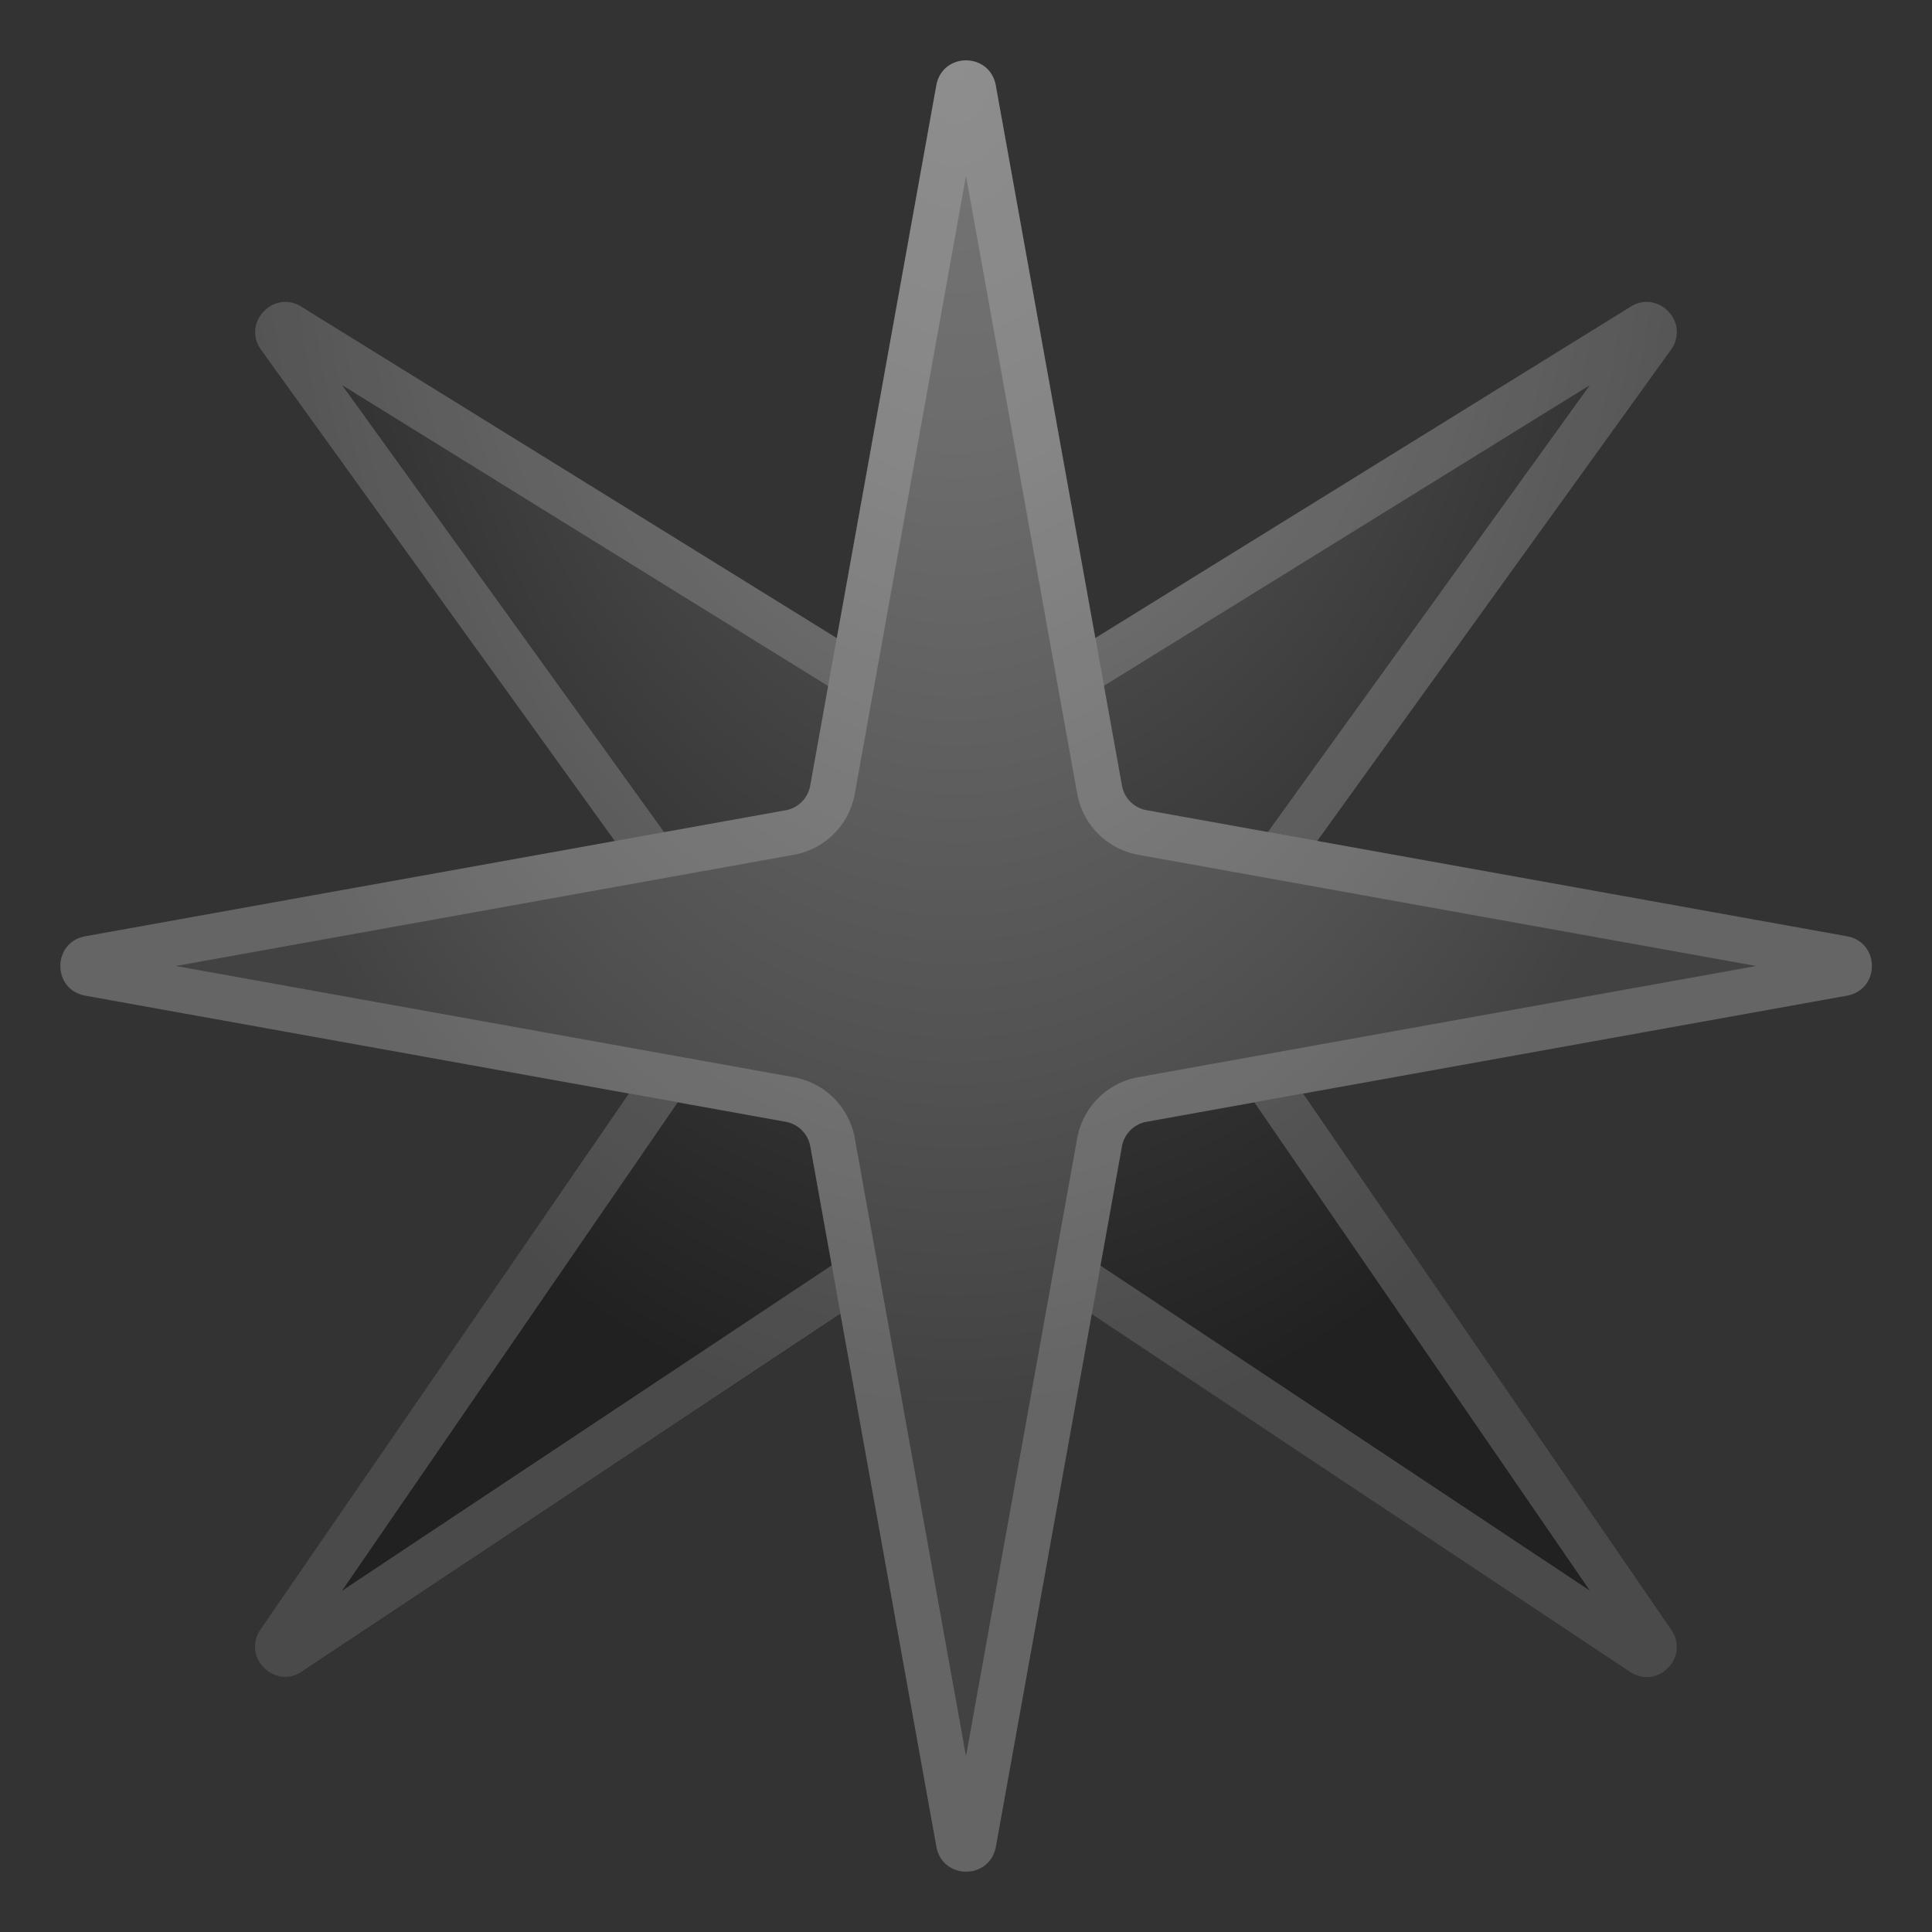 <svg enable-background="new 0 0 128 128" viewBox="0 0 128 128" xmlns="http://www.w3.org/2000/svg"><rect x="0" y="0" width="128" height="128" fill="#333333" stroke="none"/><radialGradient id="b" cx="65" cy="5.5" r="115.51" gradientTransform="matrix(1.0287e-13 1 -.662 6.8129e-14 68.643 -59.5)" gradientUnits="userSpaceOnUse"><stop stop-color="#616161" offset="0"/><stop stop-color="#4B4B4B" offset=".302"/><stop stop-color="#212121" offset=".782"/><stop stop-color="#212121" offset="1"/></radialGradient><path d="m110.77 23.1-29.1 40.39c-0.43 0.66-0.43 1.51 0 2.17l29.1 42.34c1.17 1.81-0.96 3.94-2.77 2.77l-42.91-28.52c-0.66-0.43-1.51-0.43-2.17 0l-42.92 28.52c-1.81 1.17-3.94-0.96-2.77-2.77l29.09-42.34c0.43-0.66 0.43-1.51 0-2.17l-29.09-40.39c-1.17-1.81 0.96-3.94 2.77-2.77l42.91 26.57c0.66 0.43 1.51 0.43 2.17 0l42.92-26.56c1.81-1.17 3.94 0.95 2.77 2.76z" fill="url(#b)"/><g opacity=".2"><path d="m105.33 25.52-26.09 36.21-0.08 0.12c-1.07 1.65-1.07 3.78 0 5.43l0.02 0.04 0.02 0.03 26.13 38.03-38.62-25.65c-0.81-0.52-1.75-0.8-2.71-0.8s-1.9 0.28-2.75 0.82l-38.59 25.64 26.14-38.03 0.02-0.03 0.02-0.04c1.07-1.65 1.07-3.78 0-5.43l-0.08-0.12-26.09-36.22 38.64 23.92c0.8 0.51 1.73 0.78 2.68 0.78s1.88-0.27 2.68-0.78l38.66-23.92m3.76-5.52c-0.36 0-0.73 0.1-1.09 0.34l-42.91 26.56c-0.33 0.21-0.71 0.32-1.09 0.32s-0.76-0.11-1.09-0.32l-42.91-26.56c-0.36-0.24-0.73-0.34-1.09-0.34-1.44 0-2.61 1.65-1.67 3.1l29.09 40.39c0.43 0.66 0.43 1.51 0 2.17l-29.1 42.34c-0.94 1.45 0.24 3.1 1.67 3.1 0.36 0 0.73-0.1 1.09-0.34l42.91-28.52c0.33-0.21 0.71-0.32 1.09-0.32s0.76 0.11 1.09 0.32l42.92 28.53c0.36 0.23 0.73 0.34 1.09 0.34 1.44 0 2.61-1.65 1.67-3.1l-29.09-42.35c-0.43-0.66-0.43-1.51 0-2.17l29.09-40.39c0.94-1.45-0.23-3.1-1.67-3.1z" fill="#eee"/></g><radialGradient id="a" cx="63.333" cy="4" r="120.34" gradientTransform="matrix(1.0287e-13 1 -.62 6.3823e-14 65.815 -59.333)" gradientUnits="userSpaceOnUse"><stop stop-color="#757575" offset="0"/><stop stop-color="#6C6C6C" offset=".21"/><stop stop-color="#525252" offset=".558"/><stop stop-color="#424242" offset=".744"/><stop stop-color="#424242" offset="1"/></radialGradient><path d="m65.96 5.58 8.38 46.55c0.17 0.77 0.77 1.37 1.54 1.54l46.55 8.38c2.11 0.45 2.11 3.46 0 3.91l-46.55 8.38c-0.77 0.17-1.37 0.77-1.54 1.54l-8.38 46.55c-0.45 2.11-3.46 2.11-3.91 0l-8.38-46.55c-0.17-0.77-0.77-1.37-1.54-1.54l-46.55-8.38c-2.11-0.45-2.11-3.46 0-3.91l46.55-8.38c0.77-0.17 1.37-0.77 1.54-1.54l8.38-46.55c0.45-2.11 3.45-2.11 3.91 0z" fill="url(#a)"/><g opacity=".2"><path d="m64 11.65 7.38 41.01 0.02 0.1c0.41 1.92 1.92 3.43 3.84 3.84l0.1 0.02 41.01 7.38-41.01 7.38-0.1 0.02c-1.92 0.41-3.43 1.92-3.84 3.84l-0.02 0.1-7.38 41.01-7.38-41.01-0.02-0.1c-0.41-1.92-1.92-3.43-3.84-3.84l-0.1-0.02-41.01-7.38 41.01-7.38 0.1-0.02c1.92-0.41 3.43-1.92 3.84-3.84l0.02-0.1 7.38-41.01m0-7.65c-0.86 0-1.73 0.53-1.96 1.58l-8.38 46.55c-0.17 0.77-0.77 1.37-1.54 1.54l-46.54 8.37c-2.11 0.45-2.11 3.46 0 3.91l46.55 8.38c0.77 0.17 1.37 0.77 1.54 1.54l8.38 46.55c0.23 1.05 1.09 1.58 1.96 1.58 0.86 0 1.73-0.53 1.96-1.58l8.38-46.55c0.17-0.77 0.77-1.37 1.54-1.54l46.55-8.38c2.11-0.45 2.11-3.46 0-3.91l-46.55-8.38c-0.77-0.17-1.37-0.77-1.54-1.54l-8.39-46.54c-0.23-1.05-1.1-1.58-1.96-1.58z" fill="#eee"/></g></svg>
